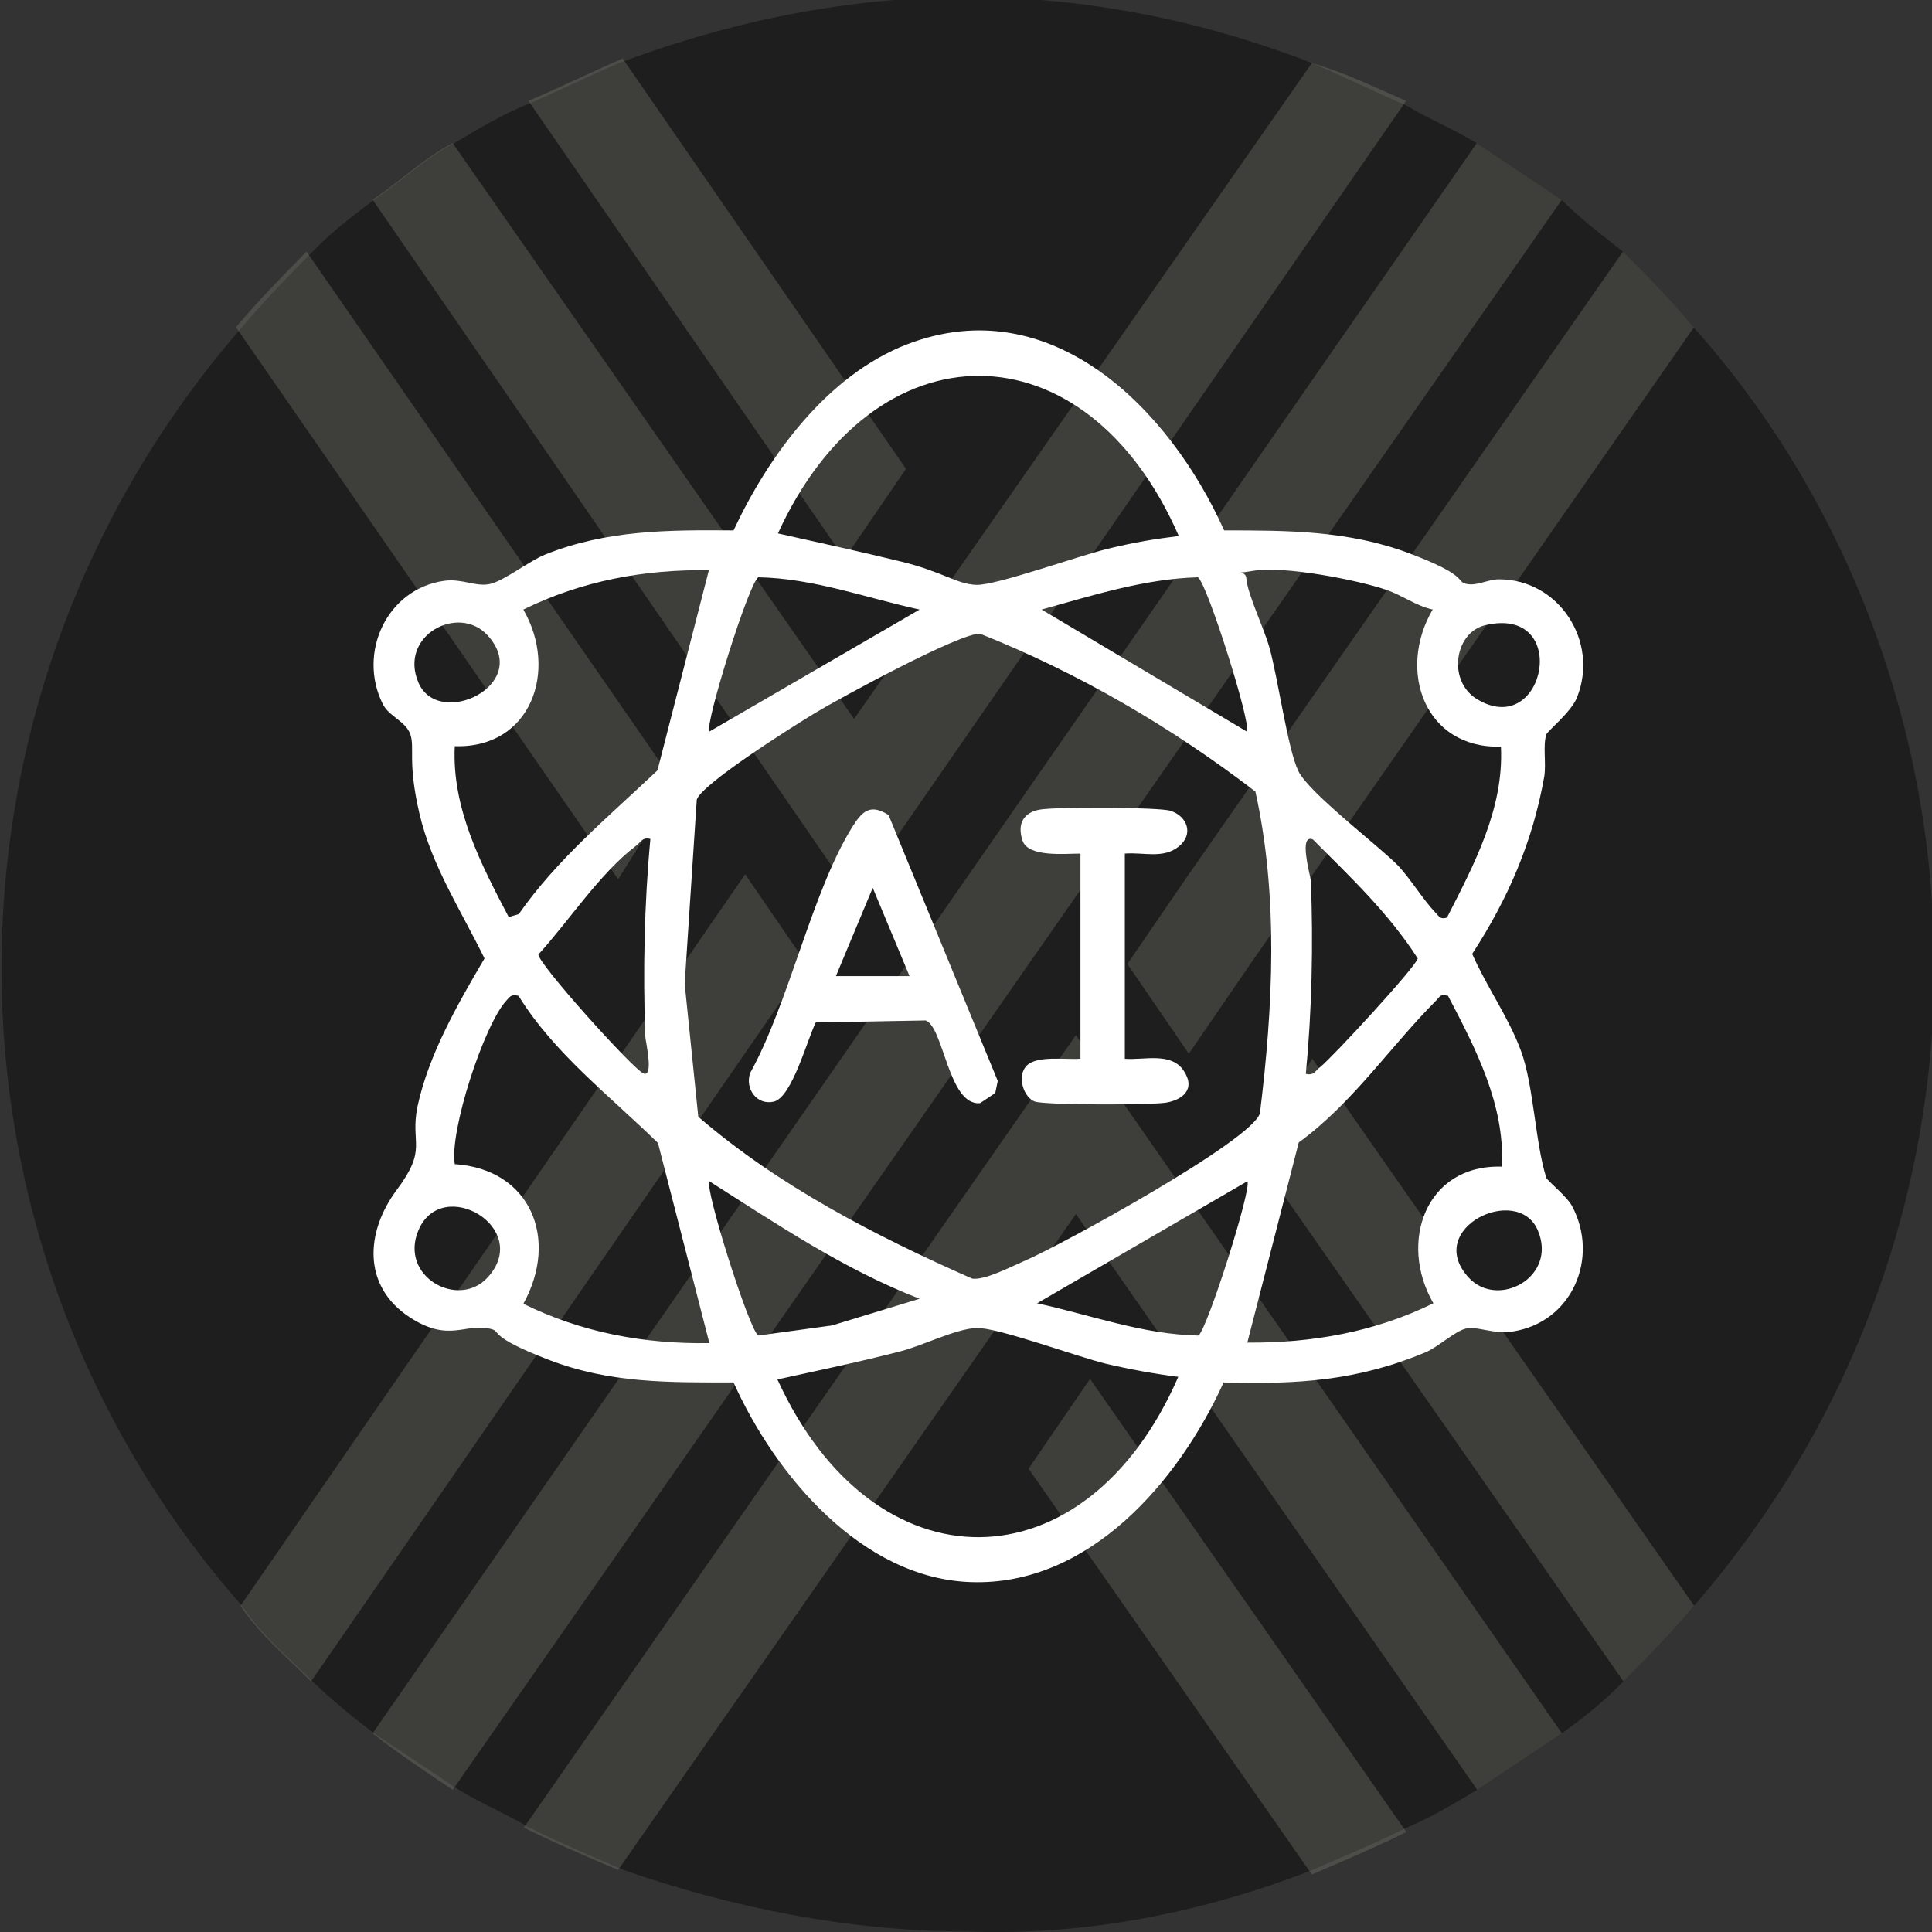 <?xml version="1.0" encoding="UTF-8"?>
<svg id="Layer_1" xmlns="http://www.w3.org/2000/svg" version="1.1" viewBox="0 0 383.2 383.2">
  <rect x="0" y="0" width="383.2" height="383.2" fill="#333333" stroke="none"/>
  <!-- Generator: Adobe Illustrator 29.1.0, SVG Export Plug-In . SVG Version: 2.1.0 Build 142)  -->
  <defs>
    <style>
      .st0 {
        fill: #fff;
      }

      .st1 {
        fill: #1e1e1e;
      }

      .st2 {
        fill: #89887b;
      }

      .st3 {
        opacity: .3;
      }
    </style>
  </defs>
  <g id="Layer_1-2">
    <path class="st1" d="M383.7,191.2c0,46.8-16.8,91.7-47.7,127.3-4.7,5.6-9.4,10.3-14,15s-8.4,7.5-12.2,10.3c-5.6,3.7-11.2,7.5-16.8,11.2-4.7,2.8-9.4,5.6-14,7.5-5.6,2.8-12.2,5.6-18.7,8.4-21.5,8.4-44.9,13.1-68.3,12.2-23.4,0-46.8-4.7-68.3-12.2h0c-6.6-2.8-13.1-5.6-18.7-8.4-4.7-2.8-9.4-4.7-14-7.5-5.6-3.7-11.2-7.5-16.8-11.2-3.7-2.8-8.4-6.6-12.2-10.3-4.7-4.7-10.3-9.4-14-15-63.6-72.1-63.6-180.6,0-253.6,4.7-5.6,9.4-10.3,14-15s7.5-6.6,12.2-10.3c5.6-3.7,10.3-8.4,15.9-11.2,4.7-2.8,9.4-5.6,14-7.5s12.2-5.6,18.7-8.4C145.1,4.1,168.5-.6,191.9-.6s46.8,4.7,68.3,13.1c6.6,2.8,12.2,5.6,18.7,8.4,4.7,2.8,9.4,4.7,14,7.5,5.6,3.7,11.2,7.5,16.8,11.2,3.7,3.7,7.5,6.6,12.2,10.3,4.7,4.7,9.4,9.4,14,15,30.9,34.6,47.7,80.5,47.7,126.3h0Z"/>
    <g class="st3">
      <path class="st2" d="M179.7,93l-12.2,17.8L104.8,20c6.6-2.8,12.2-5.6,18.7-8.4l56.2,81.4Z"/>
      <path class="st2" d="M336,64.9l-88,126.3-12.2,17.8-12.2-17.8,12.2-17.8,86.1-123.5c4.7,4.7,9.4,9.4,14,15h.1Z"/>
      <path class="st2" d="M309.8,39.6L89.8,355c-5.6-3.7-11.2-7.5-15.9-11.2L292.9,28.4c5.6,3.7,11.2,7.5,16.8,11.2h.1Z"/>
      <path class="st2" d="M134.8,156.6l-7.5,10.3-4.7,7.5L46.8,64.9c4.7-5.6,9.4-10.3,14-15l73.9,106.7h.1Z"/>
      <path class="st2" d="M160,191.2l-98.3,142.3c-4.7-4.7-10.3-9.4-14-15l100.1-145.1h0l12.2,17.8h0Z"/>
      <path class="st2" d="M278.9,20l-109.5,158.2L73.9,39.6c5.6-3.7,10.3-8.4,15.9-11.2l79.6,114.2L260.2,12.5c6.6,1.9,12.2,4.7,18.7,7.5h0Z"/>
      <path class="st2" d="M278.9,363.4c-5.6,2.8-12.2,5.6-18.7,8.4l-56.2-80.5,12.2-17.8,62.7,89.8h0Z"/>
      <path class="st2" d="M336,318.5c-4.7,5.6-9.4,10.3-14,15l-73.9-105.8,2.8-3.7,9.4-14,75.8,108.6h-.1Z"/>
      <path class="st2" d="M309.8,343.8c-5.6,3.7-11.2,7.5-16.8,11.2l-79.6-114.2-90.8,130.1h0c-6.6-2.8-13.1-5.6-18.7-8.4l109.5-157.2,96.4,138.5h0Z"/>
    </g>
  </g>
  <g>
    <path class="st0" d="M242.7,105.2c12.6,0,24.7,0,36.7,4.5s9.3,5.6,11.4,6.1,4.3-.9,6.5-.9c11.9,0,19.9,12.3,15.5,23.4-1.1,2.9-6,6.8-6.1,7.4-.7,2.2,0,5.6-.4,8.3-2.3,13-7.2,24.3-14.3,35.2,2.9,6.6,7.2,12.5,9.7,19.3s2.8,18.2,5,25.1c.1.5,4,3.6,5.1,5.6,5.5,10.3,0,23.1-11.8,24.9-3.7.6-7-1.1-9.2-.6s-5.6,3.7-8,4.7c-13.6,5.7-25.4,6.4-40.1,6-8.9,19.6-26.7,40.4-50.1,39.6-21.7-.7-38.9-21.3-47.1-39.6-12.9,0-24.5.2-36.7-4.5s-9.3-5.6-11.4-6.1c-5.2-1.3-8.2,2.8-16.1-2.3-9.5-6.2-8.8-17-2.6-25.3s2.6-9,4.1-16.5c2.2-10.3,8-20.4,13.3-29.4-4.6-9.4-10.5-18.4-12.9-28.7s-.9-13-1.8-15.7-4.2-3.5-5.5-6.1c-5-10.1.8-22.8,12.2-24.4,3.6-.5,6.4,1.3,9.2.6s7.8-4.6,10.8-5.8c12.2-4.9,24.4-4.9,37.4-4.8,6.9-14.8,18.6-30.8,34.4-36.9,28.6-11,52.1,12.8,62.9,36.9ZM233.8,106.3c-18.4-42.2-60.4-42.3-79.5-.5,8.1,1.8,16.3,3.6,24.5,5.6s11,4.5,14.9,4.6,20.1-5.7,25.8-7.1,9.6-2,14.4-2.6ZM140.7,113.1c-12.9-.2-25.3,2.1-36.9,7.8,7,12.1,1.5,27.6-13.6,27.1-.6,12.3,5.2,23.4,10.7,33.9l2-.6c7.6-10.9,17.9-19.4,27.5-28.5l10.2-39.7ZM284.2,120.9c-3.3-.7-6-2.8-9.2-3.9-5.8-2-20.4-4.8-26.3-3.8s-1.6-.6-1.5,1.5c.2,3.1,3.6,10.1,4.6,13.8,1.7,6.1,3.6,20,5.7,24.4s16.4,15.2,19.9,18.9c2.5,2.7,4.9,6.7,7.3,9.2.8.8.9,1.4,2.3,1,5.4-10.6,11.3-21.6,10.7-33.9-15.1.4-20.6-15-13.6-27.1ZM182.4,120.9c-10.6-2.3-21-6.2-32-6.4-1.9,1.2-10.7,29.4-9.7,30.6l41.7-24.2ZM247.3,145.1c1-1.3-7.9-29.5-9.7-30.6-10.6.3-20.9,3.6-31,6.4l40.7,24.2ZM96.7,126c-5.8-6.3-17.7.1-13.7,9.4s22.7.4,13.7-9.4ZM294.6,124c-6.1,1.4-7.6,11.1-1.6,14.7,13.5,8.1,18.7-18.7,1.6-14.7ZM249,157c-16.7-12.8-35-23.5-54.6-31.3-3.8-.3-27.9,12.8-32.7,15.7s-22.5,14.1-23.5,17.2l-2.4,36.5,2.7,26.4c16,13.8,35.1,23.6,54.3,32.1,2.5.4,7.8-2.4,10.6-3.6,7-3,45-23.8,46.5-29.2,2.6-21.1,3.7-43-.9-63.8ZM129,166.4c-1.7-.4-1.9.7-2.9,1.4-7.1,5.4-13.2,14.8-19.3,21.5-.3,1.6,18.7,22.7,20.8,23.6s.5-6.1.4-7.2c-.5-12.8-.2-26.6,1-39.3ZM259,213c1.7.4,1.9-.7,2.9-1.4,2.4-1.9,19-19.9,19.3-21.5-5.7-8.9-13.4-16.2-20.8-23.6-2.9-1.2-.5,7.1-.4,8.2.5,12.5.2,25.9-1,38.3ZM102.8,197.5c-1.4-.3-1.6.1-2.4,1-4.4,4.8-11.3,25.9-10.2,32.4,15.1,1,20.7,14.9,13.6,27.7,11.6,5.7,23.9,8,36.9,7.8l-10.2-39.7c-9.5-9.3-20.6-17.8-27.6-29.1ZM287.1,197.5c-1.5-.4-1.5.2-2.3,1-8.9,8.9-16.5,20.3-27.2,28.1l-10.2,39.7c12.8.1,25.3-2.1,36.9-7.8-7-12.1-1.5-27.6,13.6-27.1.6-12.3-5.2-23.4-10.7-33.9ZM182.4,257.6c-15-5.8-28.3-14.8-41.7-23.3-1,1.3,7.9,29.5,9.7,30.6l14.6-2,17.4-5.3ZM205.7,258.5c10.6,2.3,21,6.2,32,6.4,1.7-1.1,10.7-29.4,9.7-30.6l-41.7,24.2ZM96.7,253.4c9-9.8-9-20.4-13.7-9.4-3.9,9.2,7.9,15.7,13.7,9.4ZM291.3,253.4c5.8,6.3,17.7-.1,13.7-9.4s-22.7-.4-13.7,9.4ZM233.8,273.1c-4.8-.6-9.7-1.5-14.4-2.6-5.8-1.4-21.7-7.3-25.8-7.1s-10.6,3.5-14.9,4.6c-8.1,2.1-16.3,3.8-24.5,5.6,19.1,41.9,61.1,41.7,79.5-.5Z"/>
    <path class="st0" d="M176.3,161.8l21.6,52.6-.5,2.4-3,2c-6.3.6-7.2-15.1-10.8-16.4l-21.8.4c-1.7,3.4-4.7,14.8-8.3,15.7-3.4.8-5.8-2.6-4.7-5.7,7.7-13.9,12.2-35.8,20.2-48.7,2-3.2,3.6-4.8,7.3-2.4ZM180.4,193.6l-7.3-17.5-7.3,17.5h14.5Z"/>
    <path class="st0" d="M223.1,169.3v40.7c3.9.3,9.2-1.4,11.7,2.4s-.5,5.8-3.5,6.3-23.8.5-26-.2-3.7-5-1.7-7.1,7.7-1.2,10.7-1.4v-40.7c-3,0-10.4.8-11.5-2.6s.3-5.5,3.3-6.1,23.7-.5,26,.2c3.3,1,4.8,4.6,1.7,7.1-3.1,2.5-7,1.1-10.7,1.4Z"/>
  </g>
</svg>